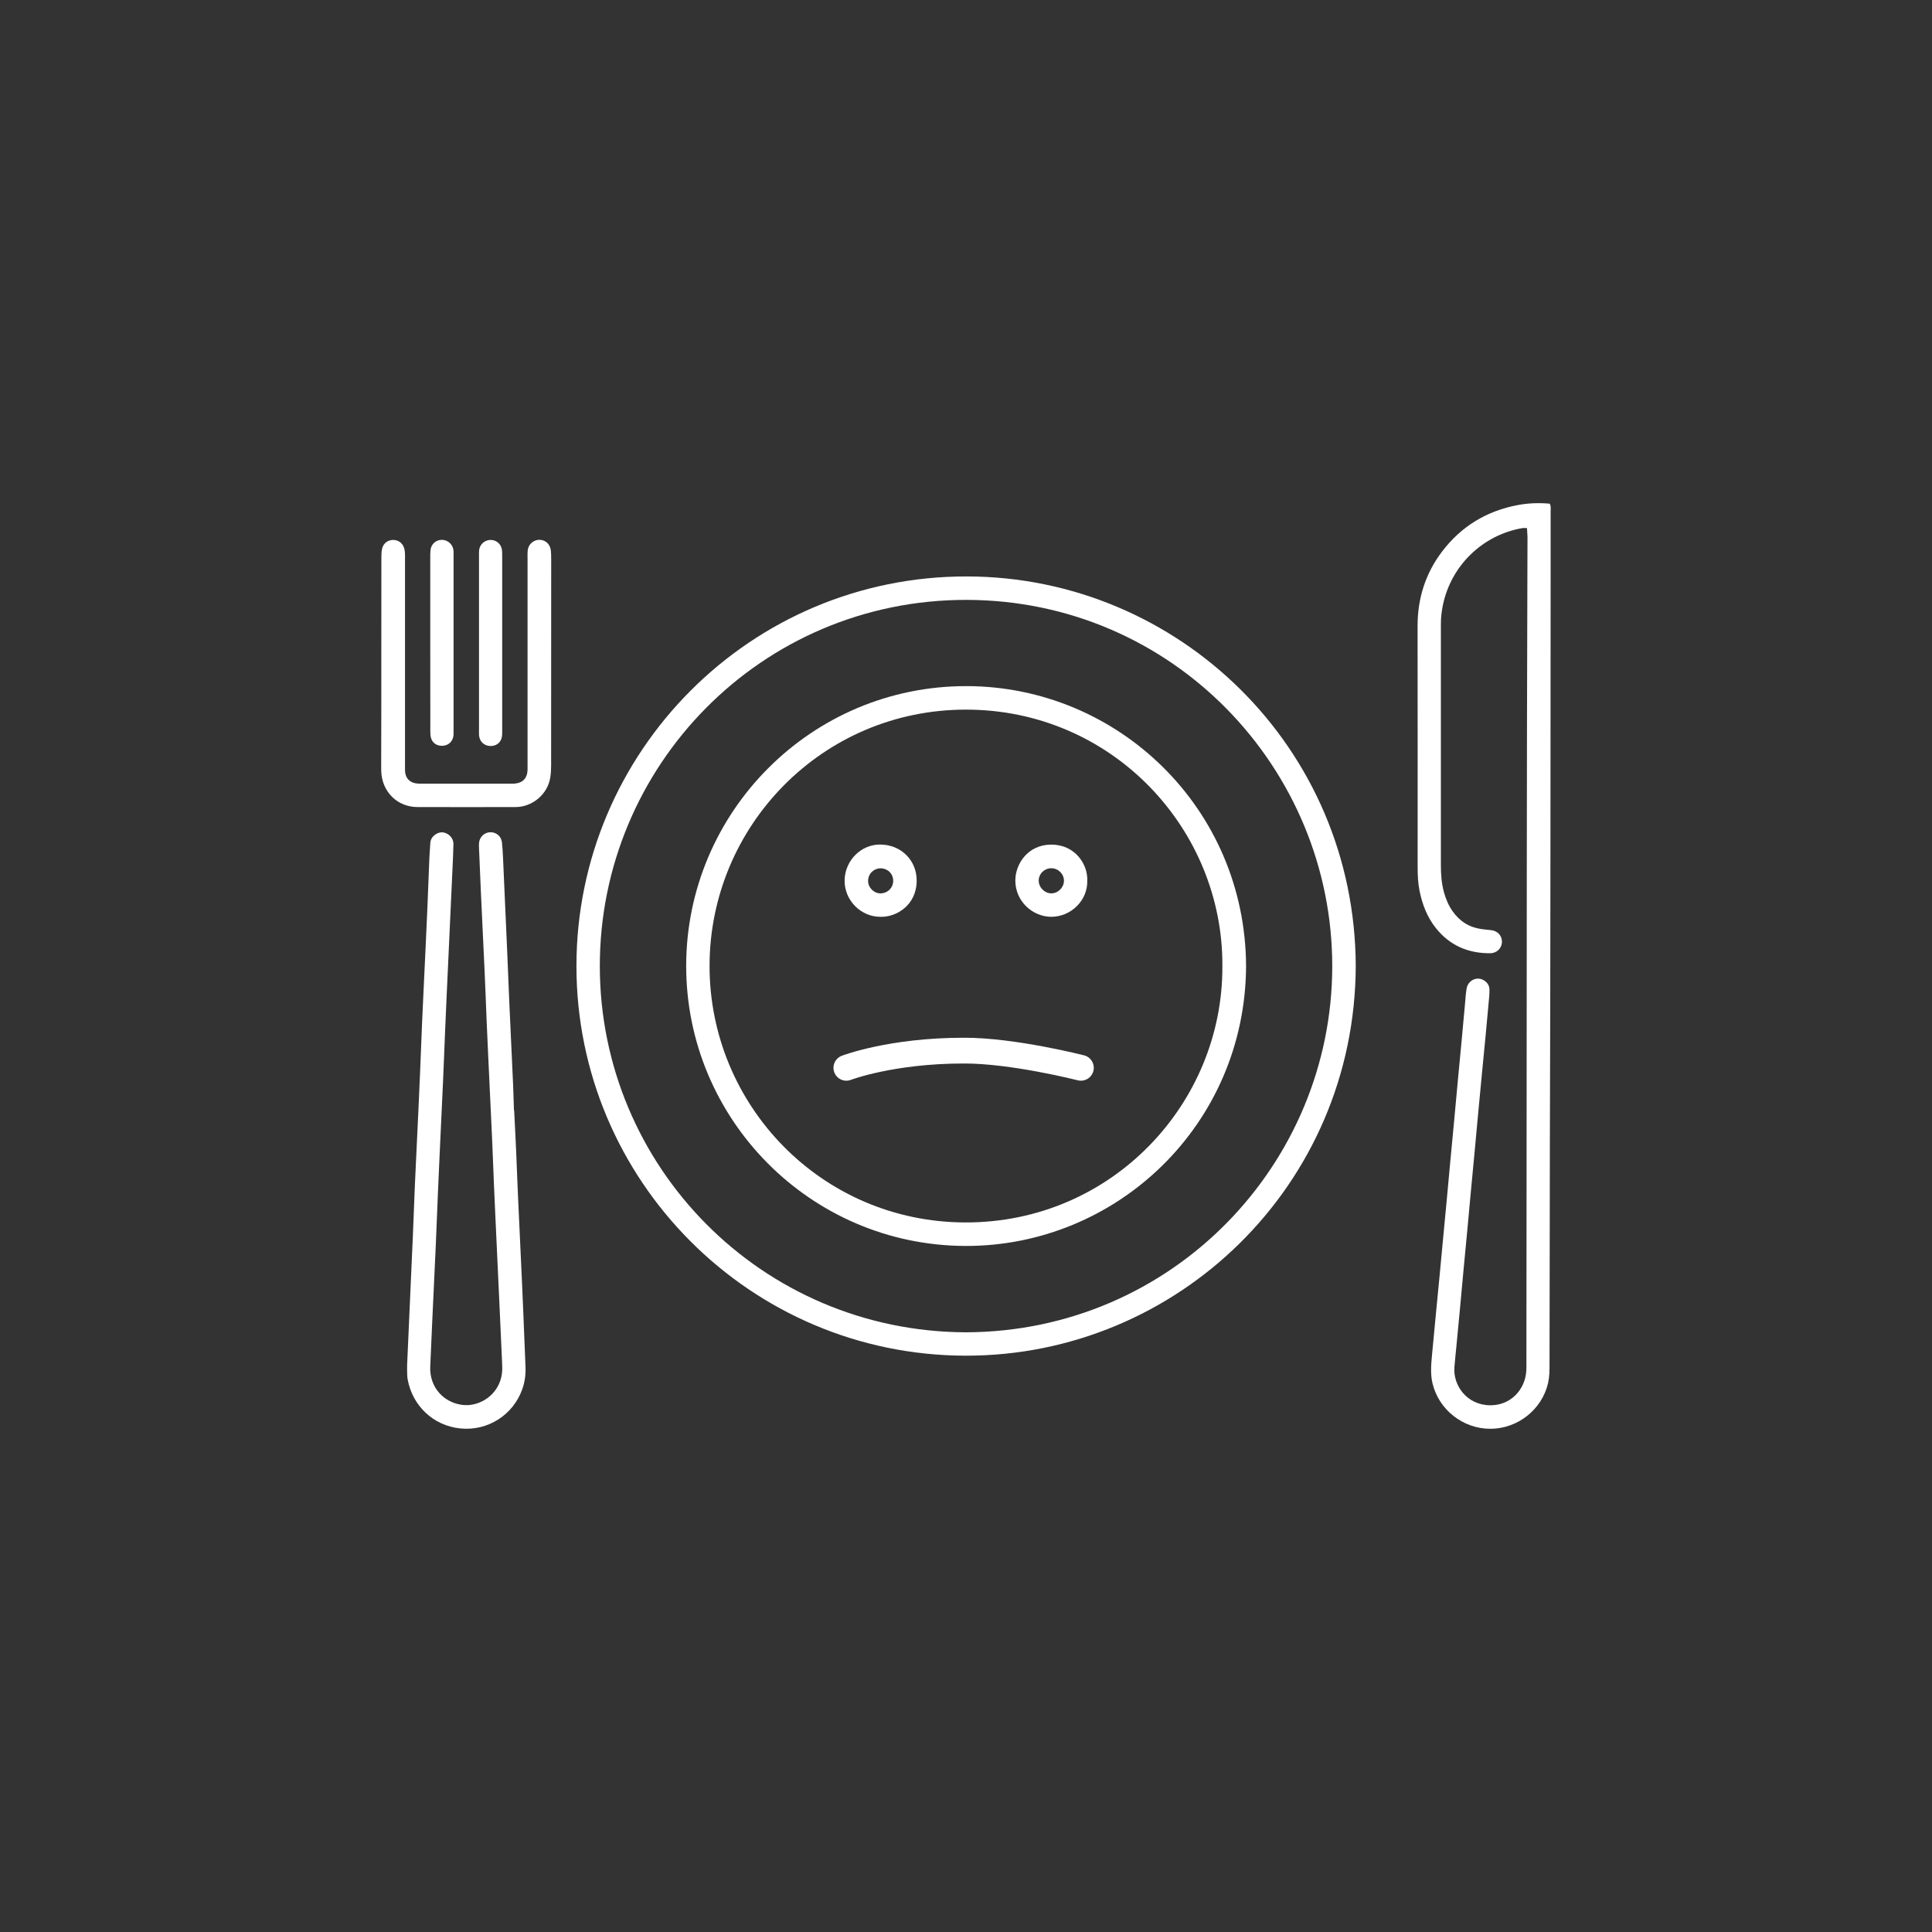 <?xml version="1.0" encoding="utf-8"?>
<!-- Generator: Adobe Illustrator 25.2.3, SVG Export Plug-In . SVG Version: 6.00 Build 0)  -->
<svg version="1.1" id="Layer_1" xmlns="http://www.w3.org/2000/svg" xmlns:xlink="http://www.w3.org/1999/xlink" x="0px" y="0px"
	 viewBox="0 0 300 300" style="enable-background:new 0 0 300 300;" xml:space="preserve">
<rect x="0" y="0" width="300" height="300" fill="#333333" stroke="none"/>
<style type="text/css">
	.st0{display:none;}
	.st1{display:inline;fill:#E0CFC7;}
	.st2{fill:none;stroke:#FFFFFF;stroke-width:8;stroke-miterlimit:10;}
	.st3{fill:none;stroke:#FFFFFF;stroke-width:5;stroke-miterlimit:10;}
	.st4{fill:none;stroke:#FFFFFF;stroke-width:5;stroke-linecap:round;stroke-linejoin:round;stroke-miterlimit:10;}
	.st5{fill:#FFFFFF;}
	.st6{fill:#FFFFFF;stroke:#FFFFFF;stroke-width:3;stroke-miterlimit:10;}
	.st7{fill:none;stroke:#FFFFFF;stroke-width:4;stroke-linecap:round;stroke-miterlimit:10;}
	.st8{fill:none;stroke:#FFFFFF;stroke-width:10;stroke-linecap:round;stroke-linejoin:round;stroke-miterlimit:10;}
	.st9{fill:#E0CFC7;stroke:#FFFFFF;stroke-width:5;stroke-linecap:round;stroke-linejoin:round;stroke-miterlimit:10;}
	.st10{fill:none;stroke:#FFFFFF;stroke-width:6.29;stroke-miterlimit:10;}
	.st11{fill:none;stroke:#FFFFFF;stroke-width:6.296;stroke-linecap:round;stroke-linejoin:round;stroke-miterlimit:10;}
	.st12{fill:none;stroke:#FFFFFF;stroke-width:4.452;stroke-linecap:round;stroke-linejoin:round;stroke-miterlimit:10;}
	.st13{fill:#FFFFFF;stroke:#FFFFFF;stroke-width:10;stroke-linecap:round;stroke-linejoin:round;stroke-miterlimit:10;}
	.st14{fill:#FFFFFF;stroke:#FFFFFF;stroke-width:1.678;stroke-miterlimit:10;}
	.st15{fill:none;stroke:#FFFFFF;stroke-width:4;stroke-linecap:round;stroke-linejoin:round;stroke-miterlimit:10;}
	.st16{fill:none;stroke:#FFFFFF;stroke-width:4;stroke-miterlimit:10;}
</style>
<g class="st0">
	<circle class="st1" cx="150" cy="150" r="149"/>
</g>
<g>
	<path class="st5" d="M210.52,150.01c-0.12,33.99-27.64,60.54-60.57,60.5c-33.48-0.05-60.44-27.27-60.44-60.5
		c0-33.22,26.98-60.58,60.67-60.5C183.05,89.58,210.41,116.12,210.52,150.01z M150,206.88c32.13-0.12,56.86-26.2,56.87-56.84
		c0.02-30.67-24.7-56.84-56.8-56.89c-31.86-0.04-56.94,25.79-56.93,56.87C93.15,181.08,118.21,206.77,150,206.88z"/>
	<path class="st5" d="M237.11,82c-0.33,0-0.52-0.03-0.7,0c-6.19,1.07-11.08,5.8-12.36,11.96c-0.21,1-0.32,2.02-0.31,3.04
		c0.01,2.2,0,4.39,0,6.59c0,10.26,0,20.52,0,30.77c0,1.41,0.1,2.8,0.47,4.16c0.29,1.07,0.71,2.07,1.35,2.98
		c1.1,1.56,2.59,2.51,4.5,2.77c0.49,0.07,0.98,0.11,1.47,0.16c1,0.11,1.7,0.85,1.69,1.8c0,0.98-0.77,1.78-1.83,1.79
		c-3.42,0.02-6.28-1.21-8.43-3.91c-1.35-1.69-2.1-3.66-2.53-5.76c-0.25-1.23-0.3-2.48-0.3-3.73c0-12.45,0.01-24.91-0.01-37.36
		c-0.01-4.31,1.21-8.21,3.82-11.64c2.97-3.9,6.91-6.28,11.72-7.19c1.64-0.31,3.3-0.37,4.98-0.22c0.23,0.41,0.14,0.83,0.14,1.24
		c0.01,3.6,0,7.19,0,10.79c-0.01,14.19-0.02,28.39-0.03,42.58c-0.01,7.61-0.01,15.22-0.03,22.82c-0.01,7.53-0.05,15.06-0.06,22.6
		c-0.02,11.2-0.04,22.41-0.05,33.61c0,0.98-0.01,1.96-0.23,2.93c-0.96,4.11-4.71,7.05-8.9,7.08c-4.33,0.03-8.08-3-9.04-7.05
		c-0.33-1.39-0.23-2.78-0.1-4.18c0.2-2.15,0.4-4.29,0.61-6.44c0.19-2.03,0.4-4.07,0.59-6.1c0.18-1.88,0.35-3.77,0.53-5.65
		c0.2-2.15,0.41-4.29,0.61-6.44c0.18-1.88,0.35-3.77,0.52-5.65c0.2-2.15,0.41-4.29,0.61-6.44c0.18-1.88,0.35-3.77,0.52-5.65
		c0.2-2.15,0.41-4.29,0.61-6.44c0.18-1.96,0.36-3.92,0.54-5.88c0.07-0.79,0.12-1.59,0.24-2.37c0.21-1.4,1.72-2.07,2.83-1.26
		c0.45,0.33,0.73,0.77,0.73,1.34c0,0.34,0,0.68-0.03,1.02c-0.18,1.96-0.36,3.92-0.54,5.88c-0.19,2.03-0.39,4.07-0.59,6.1
		c-0.2,2.11-0.4,4.22-0.6,6.33c-0.18,1.92-0.35,3.84-0.53,5.76c-0.2,2.11-0.4,4.22-0.6,6.33c-0.18,1.96-0.36,3.92-0.54,5.88
		c-0.19,2.07-0.4,4.14-0.59,6.21c-0.18,1.96-0.36,3.92-0.54,5.88c-0.19,2.07-0.39,4.14-0.59,6.21c-0.1,1.02-0.21,2.03-0.29,3.05
		c-0.22,2.7,1.81,5.87,5.55,5.91c3.19,0.03,5.42-2.43,5.61-5.3c0.03-0.41,0.02-0.83,0.02-1.25c0.01-11.62,0.02-23.24,0.03-34.86
		c0.01-13.89,0.02-27.78,0.03-41.67c0.01-7.31,0.01-14.61,0.03-21.92c0.02-7.68,0.04-15.37,0.06-23.05
		c0.01-2.27,0.02-4.54,0.02-6.81C237.16,82.94,237.13,82.53,237.11,82z"/>
	<path class="st5" d="M79.84,172.44c0.1,2.12,0.22,4.23,0.31,6.35c0.11,2.5,0.19,4.99,0.31,7.49c0.19,4.23,0.4,8.47,0.59,12.7
		c0.08,1.7,0.15,3.4,0.22,5.1c0.11,2.72,0.22,5.45,0.33,8.17c0.05,1.18-0.1,2.34-0.5,3.46c-1.4,3.98-5.34,6.53-9.6,6.1
		c-4.26-0.43-7.46-3.55-8.2-7.63c-0.05-0.26-0.07-0.53-0.07-0.79c-0.01-0.49-0.03-0.98-0.01-1.48c0.21-4.8,0.42-9.6,0.64-14.41
		c0.08-1.85,0.17-3.71,0.25-5.56c0.11-2.61,0.2-5.22,0.31-7.83c0.18-4.05,0.38-8.09,0.57-12.14c0.09-1.81,0.17-3.63,0.24-5.44
		c0.11-2.57,0.2-5.14,0.31-7.71c0.18-4.12,0.39-8.24,0.58-12.36c0.09-1.85,0.17-3.71,0.25-5.56c0.11-2.61,0.2-5.22,0.31-7.83
		c0.03-0.72,0.11-1.43,0.14-2.15c0.05-1.07,1.09-1.69,1.81-1.68c0.81,0.02,1.79,0.72,1.78,1.84c-0.01,0.64-0.03,1.29-0.06,1.93
		c-0.13,2.84-0.26,5.67-0.39,8.51c-0.2,4.35-0.4,8.7-0.6,13.04c-0.08,1.81-0.17,3.63-0.24,5.44c-0.11,2.53-0.19,5.07-0.31,7.6
		c-0.19,4.16-0.39,8.32-0.58,12.48c-0.08,1.81-0.17,3.63-0.24,5.44c-0.11,2.53-0.2,5.07-0.31,7.6c-0.19,4.16-0.39,8.32-0.58,12.48
		c-0.1,2.19-0.19,4.39-0.29,6.58c-0.04,0.8,0.07,1.58,0.34,2.34c1,2.75,3.78,3.91,5.92,3.63c2.57-0.34,4.75-2.42,4.91-5.29
		c0.03-0.6-0.02-1.21-0.04-1.82c-0.13-2.87-0.26-5.75-0.39-8.62c-0.2-4.31-0.4-8.62-0.6-12.93c-0.08-1.78-0.17-3.55-0.24-5.33
		c-0.11-2.53-0.19-5.07-0.31-7.6c-0.19-4.2-0.39-8.39-0.59-12.59c-0.08-1.78-0.16-3.55-0.24-5.33c-0.11-2.53-0.19-5.07-0.31-7.6
		c-0.19-4.2-0.4-8.39-0.59-12.59c-0.1-2.27-0.19-4.54-0.29-6.81c-0.01-0.26-0.02-0.53,0.01-0.79c0.1-0.92,0.85-1.6,1.75-1.62
		c0.91-0.02,1.69,0.62,1.8,1.55c0.09,0.79,0.13,1.58,0.17,2.38c0.23,4.95,0.45,9.91,0.66,14.86c0.11,2.42,0.19,4.84,0.3,7.26
		c0.2,4.35,0.41,8.7,0.6,13.04c0.06,1.36,0.09,2.72,0.14,4.09C79.83,172.44,79.83,172.44,79.84,172.44z"/>
	<path class="st5" d="M59.21,102.9c0-5.49,0-10.97,0.01-16.46c0-0.45,0.02-0.91,0.14-1.34c0.22-0.79,0.9-1.25,1.69-1.26
		c0.79,0,1.46,0.48,1.7,1.25c0.08,0.25,0.11,0.52,0.13,0.78c0.02,0.34,0.01,0.68,0.01,1.02c0,10.59,0,21.19,0,31.78
		c0,0.38-0.01,0.76,0.01,1.13c0.07,0.97,0.63,1.62,1.57,1.82c0.29,0.06,0.6,0.07,0.9,0.07c4.69,0,9.38,0,14.08,0
		c0.15,0,0.3,0,0.45-0.01c1.28-0.11,1.97-0.83,2.02-2.13c0.01-0.38,0-0.76,0-1.14c0-10.56,0-21.11,0-31.67
		c0-0.38-0.02-0.76,0.01-1.13c0.05-0.63,0.31-1.16,0.87-1.51c0.96-0.6,2.24-0.19,2.62,0.89c0.12,0.35,0.15,0.74,0.16,1.11
		c0.02,0.83,0.01,1.66,0.01,2.5c0,10.1,0,20.21-0.01,30.31c0,0.6-0.04,1.21-0.13,1.81c-0.39,2.56-2.73,4.6-5.41,4.6
		c-5.07,0-10.14,0.02-15.21,0c-3.13-0.01-5.49-2.35-5.63-5.51c-0.01-0.3-0.01-0.61-0.01-0.91C59.21,113.57,59.21,108.23,59.21,102.9
		z"/>
	<path class="st5" d="M74.38,99.8c0-4.46,0-8.92,0-13.38c0-0.34-0.02-0.68,0.02-1.02c0.12-0.91,0.9-1.57,1.8-1.56
		c0.91,0.01,1.65,0.67,1.75,1.6c0.03,0.3,0.03,0.6,0.03,0.91c0,9,0,17.99,0,26.99c0,0.3,0.01,0.61-0.02,0.91
		c-0.1,0.96-0.79,1.58-1.74,1.59c-0.99,0.01-1.74-0.64-1.83-1.63c-0.03-0.34-0.01-0.68-0.01-1.02
		C74.38,108.72,74.38,104.26,74.38,99.8z"/>
	<path class="st5" d="M66.81,99.93c0-4.42,0-8.84,0-13.27c0-0.42-0.01-0.83,0.04-1.25c0.1-0.89,0.79-1.53,1.65-1.58
		c0.9-0.05,1.71,0.57,1.89,1.46c0.05,0.26,0.04,0.53,0.04,0.79c0,9.18,0,18.37,0,27.55c0,0.19,0.01,0.38-0.01,0.57
		c-0.11,0.99-0.86,1.63-1.85,1.61c-0.95-0.02-1.62-0.64-1.72-1.61c-0.04-0.37-0.03-0.75-0.03-1.13
		C66.81,108.7,66.81,104.32,66.81,99.93z"/>
	<path class="st5" d="M193.49,150.01c-0.12,24.61-20.06,43.55-43.63,43.46c-24.04-0.1-43.34-19.7-43.31-43.53
		c0.03-23.78,19.36-43.44,43.55-43.4C173.61,106.58,193.37,125.51,193.49,150.01z M189.81,150.02c0.13-21.23-17.04-39.8-39.76-39.83
		c-22.38-0.03-39.83,18.1-39.87,39.74c-0.04,21.65,17.35,39.84,39.72,39.89C172.68,189.87,189.92,171.29,189.81,150.02z"/>
	<path class="st5" d="M136.72,142.36c-3.05,0.02-5.61-2.57-5.57-5.66c0.05-3.05,2.52-5.6,5.57-5.56c3.23,0.04,5.64,2.47,5.62,5.62
		C142.33,140.54,139.2,142.44,136.72,142.36z M138.69,136.72c-0.02-1.09-0.88-1.89-1.98-1.89c-0.95,0-1.92,0.78-1.91,1.98
		c0,1.05,0.97,1.97,2,1.91C138.02,138.65,138.75,137.66,138.69,136.72z"/>
	<path class="st5" d="M168.83,136.73c0.09,3.12-2.57,5.63-5.58,5.63c-2.87,0-5.59-2.37-5.59-5.64c0-2.54,1.91-5.54,5.54-5.57
		C166.92,131.12,168.93,134.2,168.83,136.73z M163.25,138.72c1.04,0,1.96-0.91,1.96-1.96c0-1.06-0.88-1.93-1.96-1.94
		c-1.08,0-1.96,0.86-1.96,1.93C161.3,137.81,162.21,138.72,163.25,138.72z"/>
	<path class="st7" d="M167.84,165.81c0,0-10.61-2.71-18.21-2.67c-11.28,0-18.21,2.67-18.21,2.67"/>
</g>
</svg>
